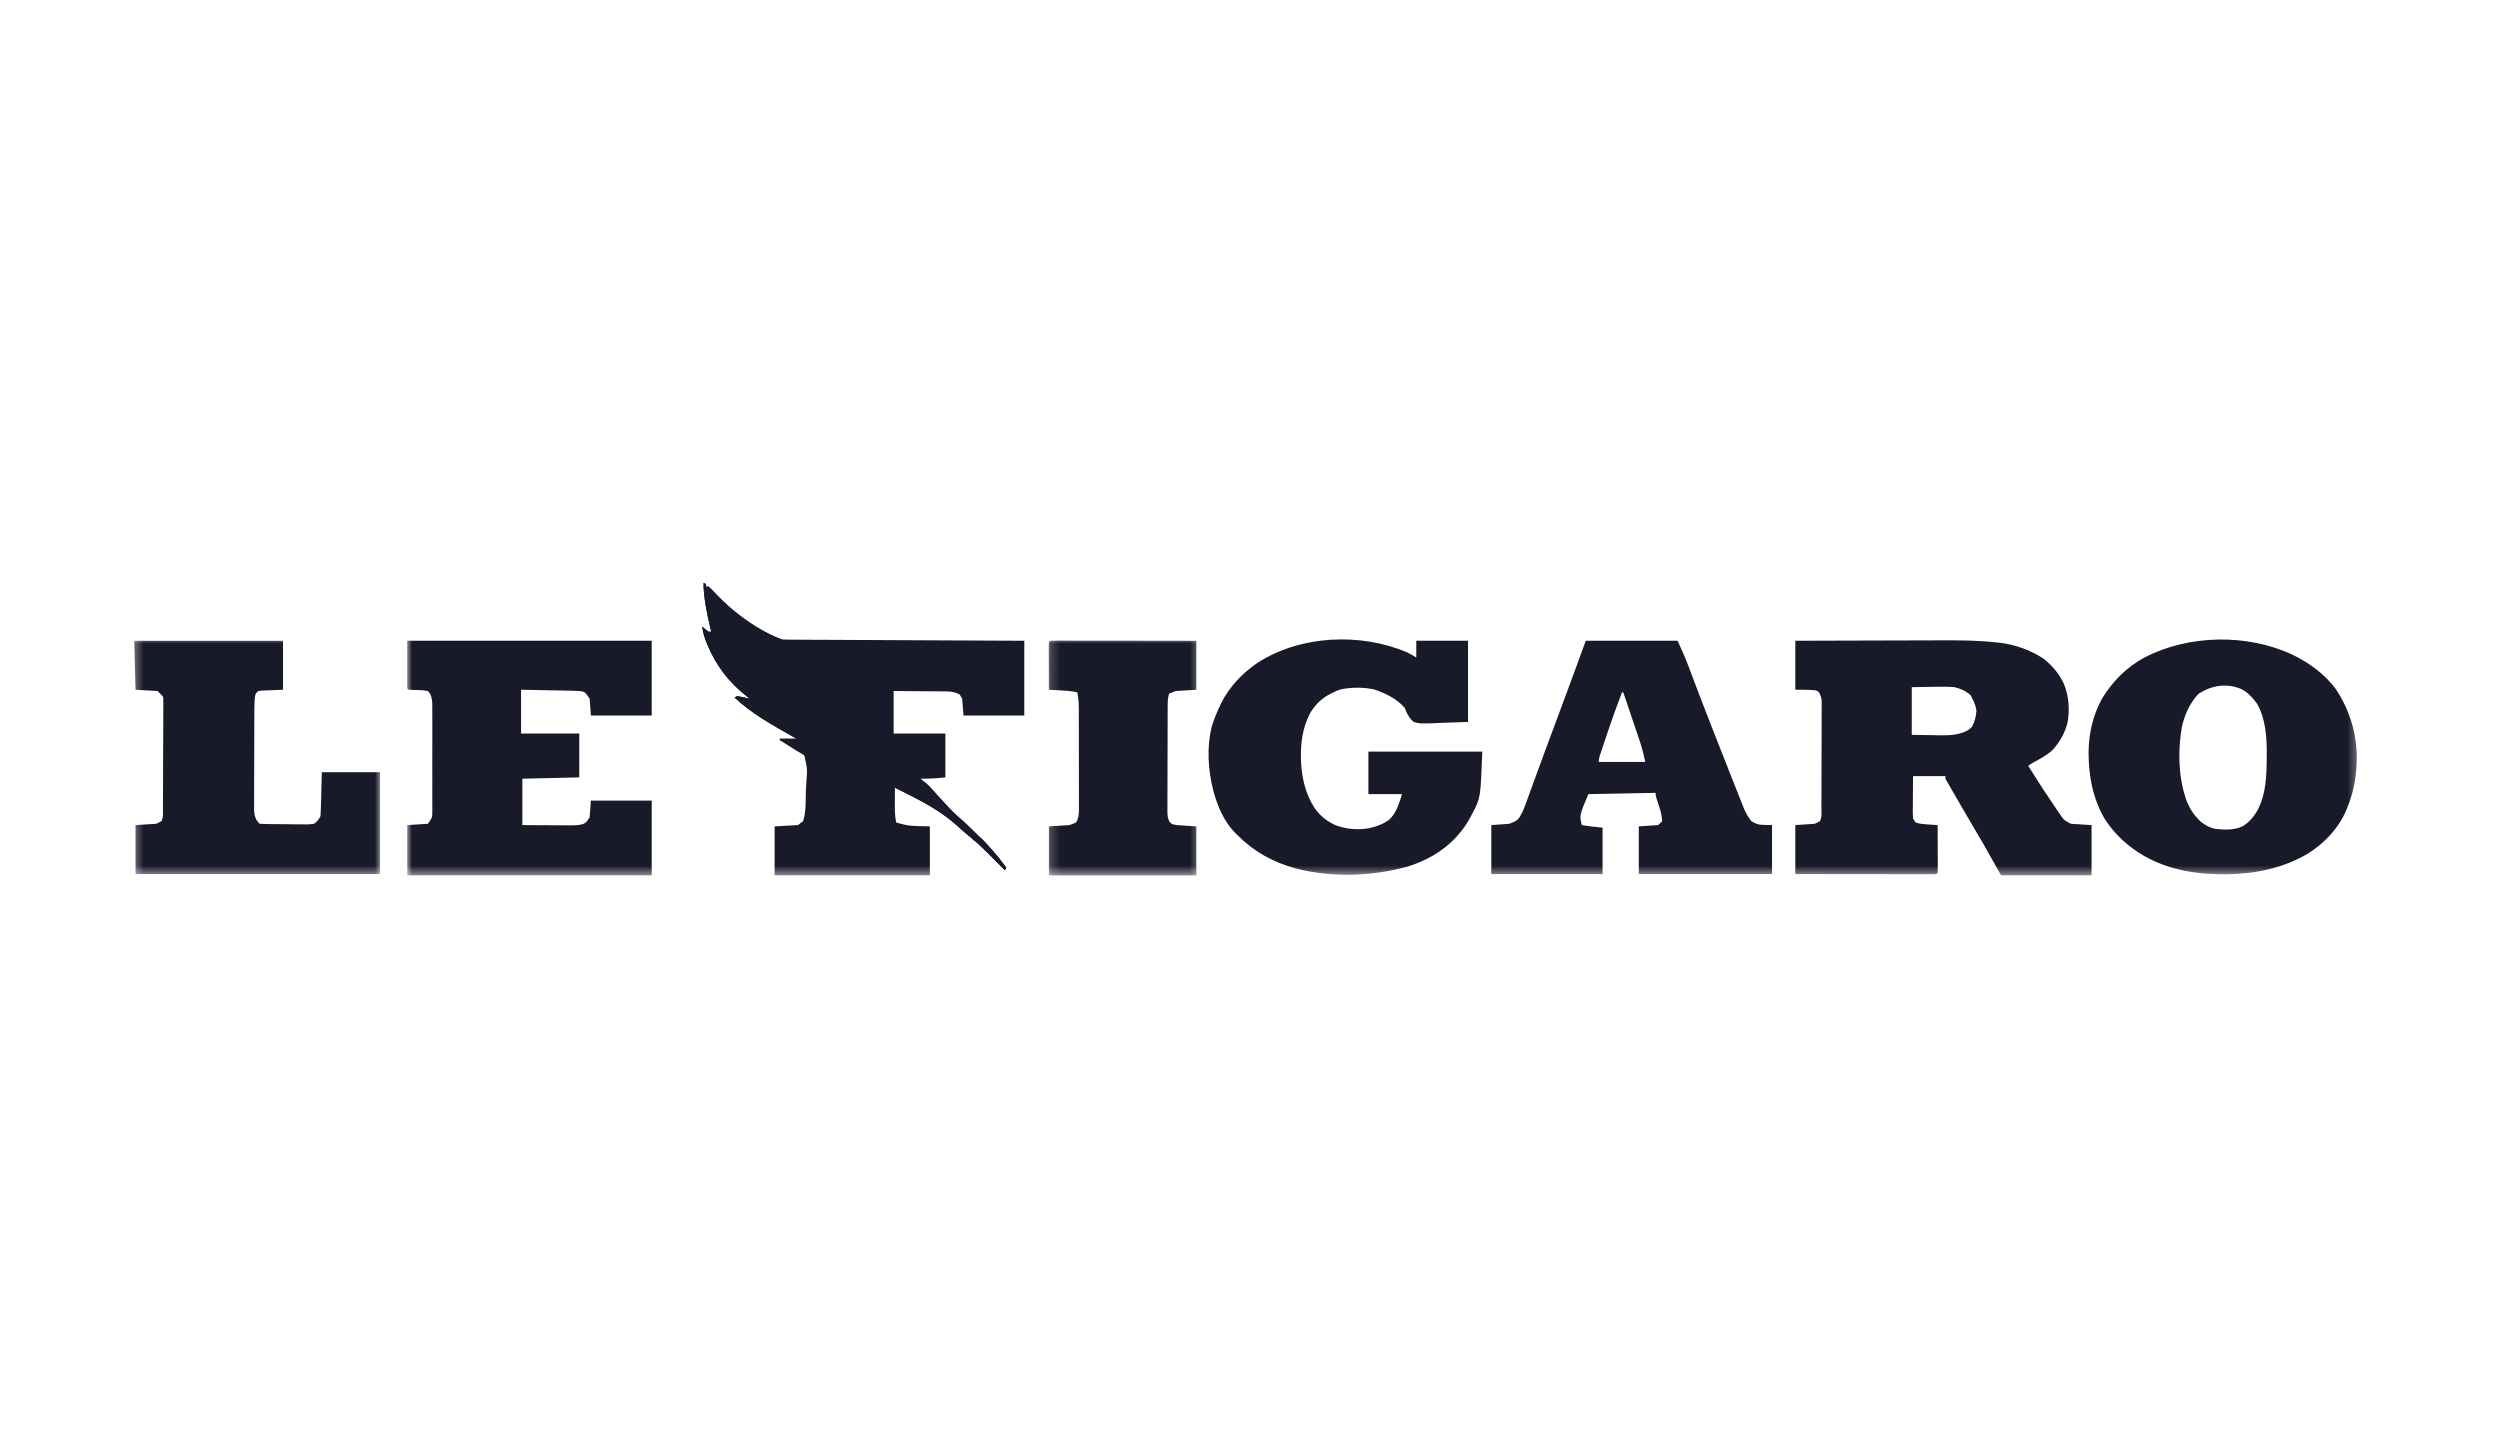 <svg width="270" height="157" viewBox="0 0 270 157" fill="none" xmlns="http://www.w3.org/2000/svg">
<mask id="mask0_453_4" style="mask-type:luminance" maskUnits="userSpaceOnUse" x="43" y="62" width="212" height="33">
<path d="M43.929 62.801H254.674V94.539H43.929V62.801Z" fill="white"/>
</mask>
<g mask="url(#mask0_453_4)">
<path d="M193.895 69.202C196.4 69.192 198.908 69.185 201.414 69.179C202.577 69.177 203.741 69.174 204.904 69.17C205.922 69.166 206.938 69.164 207.953 69.162C208.49 69.162 209.027 69.159 209.563 69.157C211.584 69.146 213.589 69.157 215.598 69.378L216.028 69.423C217.713 69.636 219.302 70.216 220.721 71.15C221.709 71.948 222.428 72.8 222.945 73.958C223.443 75.257 223.525 76.592 223.31 77.97C223.035 79.121 222.481 80.117 221.683 80.991C221.032 81.603 220.24 81.998 219.463 82.427L219.044 82.704C220.594 85.156 220.594 85.156 222.215 87.561L222.413 87.851L222.6 88.115L222.758 88.342C223.01 88.626 223.01 88.626 223.656 88.969L225.891 89.109V94.538H216.112L214.156 91.058C213.647 90.193 213.647 90.193 213.136 89.332C212.636 88.49 212.148 87.642 211.657 86.794L211.384 86.324C211.216 86.032 211.049 85.742 210.882 85.453C210.748 85.221 210.613 84.989 210.476 84.757C210.347 84.54 210.222 84.319 210.102 84.098V83.819H206.609C206.603 84.465 206.598 85.111 206.594 85.757C206.594 85.978 206.592 86.197 206.59 86.419C206.586 86.734 206.583 87.05 206.583 87.368L206.579 87.664C206.579 87.915 206.594 88.164 206.609 88.413L206.888 88.83C207.373 88.991 207.803 89.014 208.312 89.049L208.851 89.083L209.265 89.109C209.267 89.839 209.271 90.571 209.271 91.301C209.274 91.55 209.274 91.799 209.276 92.048C209.276 92.404 209.278 92.763 209.278 93.119L209.28 93.458C209.28 93.725 209.274 93.993 209.265 94.259L209.125 94.399C208.926 94.412 208.728 94.416 208.531 94.416H208.14L207.711 94.414H207.262C206.768 94.414 206.274 94.414 205.78 94.412H204.756C203.857 94.412 202.955 94.409 202.056 94.407C201.139 94.407 200.22 94.405 199.303 94.405C197.5 94.403 195.698 94.401 193.895 94.399V89.109L195.99 88.969L196.551 88.69C196.785 88.222 196.712 87.692 196.712 87.176L196.714 86.788C196.716 86.363 196.718 85.938 196.718 85.513L196.72 84.628C196.723 84.01 196.723 83.391 196.723 82.771C196.725 81.979 196.727 81.184 196.731 80.392C196.733 79.782 196.735 79.173 196.735 78.565C196.735 78.273 196.738 77.979 196.738 77.687C196.742 77.279 196.74 76.869 196.74 76.461L196.744 76.092C196.74 75.435 196.74 75.435 196.495 74.834C196.285 74.613 196.285 74.613 195.995 74.546L195.686 74.527L195.383 74.503C194.887 74.488 194.391 74.492 193.895 74.492V69.202ZM206.47 74.213V79.364L208.758 79.398L209.471 79.413C210.512 79.426 211.399 79.404 212.365 78.956C212.646 78.799 212.646 78.799 212.966 78.511C213.273 77.927 213.426 77.378 213.456 76.719C213.355 76.109 213.119 75.613 212.818 75.074C212.296 74.606 211.76 74.387 211.081 74.213C210.28 74.147 209.49 74.16 208.687 74.179L206.47 74.213ZM75.974 62.938L76.254 63.075V63.354H76.533C76.844 63.646 77.136 63.949 77.426 64.26C79.283 66.199 81.928 68.208 84.498 69.063C84.846 69.078 85.191 69.084 85.539 69.084L85.863 69.086C86.224 69.088 86.582 69.091 86.943 69.091L87.716 69.095C88.416 69.099 89.116 69.101 89.816 69.103C90.546 69.108 91.278 69.11 92.008 69.114C93.395 69.121 94.779 69.127 96.164 69.134C97.74 69.142 99.316 69.149 100.894 69.157C104.138 69.172 107.38 69.187 110.624 69.202V77.275H104.056L103.917 75.465L103.655 75.012C103.004 74.651 102.418 74.668 101.684 74.671L101.235 74.664C100.765 74.66 100.293 74.658 99.823 74.658C99.503 74.653 99.183 74.649 98.863 74.647C98.079 74.636 97.296 74.634 96.512 74.63V79.224H102.1V83.958C101.186 84.059 100.355 84.111 99.447 84.098C100.142 84.933 100.894 85.699 101.665 86.464L102.03 86.829C102.639 87.434 103.258 88.018 103.91 88.578C104.492 89.091 105.037 89.641 105.585 90.186L105.959 90.56C106.779 91.382 107.554 92.215 108.249 93.145L108.668 93.703L108.528 93.98L108.284 93.733C107.977 93.422 107.667 93.111 107.358 92.801C107.163 92.604 106.968 92.404 106.772 92.207C106.016 91.449 105.244 90.747 104.404 90.085C104.05 89.8 103.717 89.497 103.384 89.186C101.69 87.666 99.801 86.64 97.77 85.629L97.433 85.461C97.173 85.33 96.913 85.201 96.651 85.072C96.647 85.54 96.645 86.011 96.643 86.481L96.641 86.882C96.639 87.548 96.651 88.175 96.791 88.83C98.124 89.199 98.124 89.199 100.424 89.248V94.538H83.658V89.248L86.174 89.109L86.733 88.69C87.068 87.685 86.997 86.53 87.029 85.478C87.04 85.169 87.057 84.858 87.081 84.549C87.198 83.044 87.199 83.044 86.872 81.59C86.226 80.849 85.352 80.42 84.459 80.036L84.216 79.92V79.782H86.033L85.307 79.374C83.192 78.177 81.114 76.996 79.328 75.328L79.607 75.188C79.94 75.235 79.94 75.235 80.322 75.319L80.708 75.4L81.005 75.465L80.747 75.276C78.763 73.758 77.346 71.907 76.393 69.619C76.125 68.97 75.923 68.371 75.835 67.669L76.165 67.948L76.533 68.228H76.812L76.751 67.966C76.356 66.287 76.004 64.666 75.974 62.938ZM43.978 69.202H70.386V77.275H63.818L63.679 75.465C63.228 74.787 63.228 74.787 62.846 74.658C62.539 74.628 62.23 74.608 61.92 74.602L61.538 74.593L61.13 74.587L60.712 74.578C60.267 74.57 59.825 74.561 59.383 74.552L58.481 74.533C57.745 74.518 57.01 74.505 56.274 74.492V79.224H62.56V83.958L56.414 84.098V89.109C57.277 89.115 58.14 89.122 59.003 89.124C59.295 89.126 59.589 89.128 59.881 89.13C60.304 89.132 60.727 89.135 61.148 89.137L61.545 89.141C62.045 89.141 62.485 89.128 62.972 89.001C63.327 88.815 63.327 88.815 63.679 88.273L63.818 86.464H70.386V94.538H43.978V89.109L46.214 88.969C46.634 88.366 46.634 88.366 46.686 87.988V87.702L46.69 87.374L46.688 87.018L46.69 86.638C46.692 86.223 46.69 85.811 46.688 85.399C46.69 85.111 46.69 84.823 46.69 84.536C46.69 83.932 46.69 83.329 46.688 82.728C46.686 81.955 46.688 81.184 46.69 80.411C46.69 79.819 46.69 79.224 46.69 78.629C46.69 78.346 46.69 78.061 46.69 77.777C46.692 77.378 46.69 76.981 46.688 76.583L46.69 76.227C46.684 75.72 46.656 75.377 46.452 74.907L46.214 74.63C45.834 74.559 45.531 74.527 45.149 74.527C44.805 74.518 44.462 74.505 44.118 74.492L43.978 74.353V69.202ZM247.581 70.705C249.441 71.613 251.104 72.822 252.333 74.505C253.668 76.583 254.391 78.748 254.522 81.21C254.602 83.683 254.181 86.03 253.047 88.239C252.176 89.843 250.823 91.213 249.271 92.174C246.551 93.791 243.575 94.375 240.436 94.422C237.282 94.444 234.361 94.008 231.578 92.449C229.837 91.438 228.375 90.109 227.288 88.413C226.002 86.15 225.571 83.827 225.567 81.247C225.59 79.173 226.017 77.311 227.009 75.465C228.167 73.573 229.639 72.081 231.597 71.01C236.387 68.535 242.688 68.414 247.581 70.705ZM237.444 74.926C236.52 75.912 235.988 77.086 235.67 78.389C235.191 80.965 235.247 83.778 236.078 86.279C236.43 87.258 236.918 88.033 237.68 88.744C238.182 89.132 238.674 89.407 239.303 89.525C240.292 89.626 241.246 89.663 242.169 89.257C242.884 88.834 243.35 88.282 243.775 87.578C244.756 85.768 244.795 83.724 244.805 81.721L244.808 81.438C244.825 79.641 244.681 77.625 243.775 76.023C243.303 75.36 242.8 74.804 242.072 74.421C240.484 73.747 238.878 74.009 237.444 74.926ZM151.98 70.454C152.315 70.628 152.635 70.815 152.959 71.01V69.202H158.548V77.972L155.675 78.067L154.773 78.11C153.318 78.149 153.318 78.149 152.678 77.972C152.154 77.526 151.959 77.064 151.701 76.44C150.851 75.459 149.659 74.892 148.446 74.471C147.285 74.205 145.971 74.211 144.803 74.447C144.436 74.572 144.08 74.726 143.736 74.909L143.399 75.087C142.581 75.579 142.001 76.188 141.501 76.998C140.621 78.703 140.44 80.381 140.509 82.273C140.602 84.057 140.997 85.751 141.973 87.264C142.59 88.117 143.251 88.669 144.211 89.109C145.368 89.551 146.566 89.652 147.785 89.461C148.625 89.283 149.342 89.031 150.037 88.523C150.838 87.771 151.079 86.79 151.422 85.768H147.789V81.174H160.085C159.905 86.167 159.905 86.167 159.001 87.883L158.853 88.168C158.453 88.922 158.007 89.592 157.429 90.223L157.144 90.541C155.765 91.996 153.91 93.014 151.993 93.6C148.146 94.65 143.843 94.805 139.964 93.798C137.491 93.119 135.49 92.022 133.678 90.223L133.399 89.959C132.179 88.714 131.453 86.992 131.022 85.332C130.464 83.11 130.309 80.633 130.887 78.398C131.116 77.68 131.395 76.981 131.722 76.3L131.898 75.92C132.789 74.151 134.163 72.719 135.788 71.6C140.451 68.582 146.914 68.313 151.98 70.454ZM171.262 69.202H181.181C181.597 70.113 181.999 71.001 182.349 71.935C182.39 72.047 182.432 72.156 182.475 72.27C182.566 72.506 182.654 72.745 182.744 72.981C182.989 73.629 183.235 74.278 183.482 74.926L183.639 75.336C184.567 77.766 185.524 80.186 186.482 82.606C186.628 82.979 186.776 83.353 186.922 83.726C187.149 84.302 187.377 84.875 187.604 85.45C187.688 85.659 187.77 85.867 187.851 86.077C187.965 86.363 188.079 86.648 188.193 86.934L188.384 87.415C188.598 87.883 188.83 88.282 189.146 88.69C189.85 89.085 189.85 89.085 191.381 89.109V94.399H176.99V89.248L179.085 89.109L179.504 88.69C179.487 87.859 179.178 87.08 178.924 86.296C178.806 85.908 178.806 85.908 178.806 85.629L171.541 85.768C170.575 88.072 170.575 88.072 170.841 89.109C171.59 89.246 172.314 89.311 173.078 89.388V94.399H161.062V89.109L163.018 88.969C163.823 88.636 163.823 88.636 164.149 88.209C164.54 87.554 164.776 86.822 165.034 86.109L165.21 85.629C165.366 85.199 165.523 84.77 165.68 84.338C165.843 83.889 166.008 83.439 166.174 82.99C166.373 82.442 166.575 81.897 166.775 81.35C167.397 79.647 168.033 77.947 168.671 76.249C169.551 73.904 170.403 71.553 171.262 69.202ZM175.174 74.769C174.598 76.266 174.062 77.771 173.555 79.291C173.441 79.632 173.327 79.971 173.214 80.311L172.997 80.963L172.894 81.27C172.718 81.768 172.718 81.768 172.66 82.288H177.688C177.471 81.285 177.471 81.285 177.185 80.317L177.059 79.937L176.923 79.542L176.784 79.125C176.638 78.692 176.49 78.258 176.344 77.824C176.243 77.528 176.144 77.232 176.045 76.936C175.801 76.214 175.558 75.491 175.313 74.769H175.174Z" fill="#181A29"/>
</g>
<mask id="mask1_453_4" style="mask-type:luminance" maskUnits="userSpaceOnUse" x="14" y="68" width="28" height="27">
<path d="M14.354 68.848H41.181V94.54H14.354V68.848Z" fill="white"/>
</mask>
<g mask="url(#mask1_453_4)">
<path d="M14.498 69.203H30.566V74.493C29.256 74.545 29.256 74.545 28.844 74.56L28.518 74.575L28.187 74.588L27.91 74.631C27.614 74.882 27.614 74.882 27.545 75.2C27.474 75.741 27.47 76.279 27.468 76.825V77.192C27.466 77.591 27.463 77.99 27.463 78.39L27.461 79.225C27.459 79.807 27.459 80.391 27.457 80.973C27.457 81.72 27.453 82.467 27.451 83.214C27.446 83.787 27.446 84.363 27.446 84.936C27.446 85.211 27.444 85.488 27.442 85.763C27.44 86.147 27.44 86.531 27.442 86.918L27.438 87.261C27.442 87.774 27.466 88.083 27.695 88.551C27.889 88.815 27.889 88.815 28.049 88.97C28.477 88.989 28.9 89 29.327 89.004L29.718 89.007C29.99 89.009 30.263 89.011 30.538 89.011C30.954 89.013 31.373 89.019 31.79 89.026C32.056 89.028 32.32 89.028 32.584 89.03L32.964 89.037C33.292 89.037 33.595 89.028 33.919 88.97C34.271 88.706 34.424 88.521 34.617 88.135C34.639 87.781 34.654 87.428 34.66 87.072L34.669 86.791C34.679 86.445 34.688 86.097 34.697 85.752L34.757 83.401H41.043V94.4H14.638V89.109L16.873 88.97L17.431 88.691C17.667 88.223 17.594 87.693 17.596 87.177L17.598 86.789C17.602 86.364 17.602 85.939 17.605 85.513L17.607 85.073C17.609 84.307 17.611 83.54 17.613 82.772C17.613 81.98 17.62 81.185 17.624 80.393C17.628 79.783 17.628 79.174 17.63 78.566C17.63 78.274 17.633 77.98 17.635 77.688C17.639 77.28 17.639 76.87 17.637 76.462L17.643 76.093L17.639 75.756L17.641 75.462L17.57 75.189L17.012 74.631L14.638 74.493L14.498 69.203Z" fill="#181A29"/>
</g>
<mask id="mask2_453_4" style="mask-type:luminance" maskUnits="userSpaceOnUse" x="113" y="68" width="17" height="27">
<path d="M113.18 68.848H129.669V94.54H113.18V68.848Z" fill="white"/>
</mask>
<g mask="url(#mask2_453_4)">
<path d="M113.418 69.205C113.622 69.192 113.829 69.186 114.035 69.188L114.436 69.186L114.883 69.188H115.349C115.862 69.188 116.373 69.19 116.886 69.19L117.946 69.192C118.784 69.192 119.621 69.192 120.46 69.194C121.414 69.196 122.367 69.196 123.32 69.196C125.282 69.198 127.245 69.201 129.205 69.205V74.495L126.97 74.632L126.272 74.911C126.088 75.463 126.111 75.993 126.109 76.569L126.107 76.953C126.105 77.374 126.105 77.793 126.103 78.213L126.1 79.087C126.1 79.699 126.098 80.309 126.098 80.921C126.098 81.704 126.094 82.488 126.09 83.272C126.088 83.875 126.088 84.476 126.088 85.079C126.085 85.367 126.085 85.657 126.083 85.945C126.081 86.35 126.081 86.754 126.083 87.158L126.079 87.52C126.081 88.001 126.088 88.33 126.309 88.763C126.573 89.021 126.573 89.021 127.109 89.111L129.205 89.251V94.541H113.279V89.251L115.514 89.111L116.212 88.832C116.478 88.409 116.495 88.085 116.525 87.583C116.527 87.362 116.527 87.142 116.525 86.921L116.527 86.554C116.527 86.155 116.525 85.756 116.523 85.356C116.523 85.079 116.523 84.802 116.523 84.523C116.523 83.942 116.523 83.36 116.521 82.778C116.519 82.031 116.516 81.286 116.516 80.541C116.516 79.968 116.516 79.394 116.516 78.819L116.514 77.994C116.514 77.61 116.514 77.226 116.512 76.841V76.498C116.508 75.908 116.469 75.354 116.351 74.772C115.711 74.62 115.076 74.587 114.421 74.555L114.088 74.536C113.818 74.523 113.547 74.508 113.279 74.495C113.275 73.763 113.272 73.033 113.27 72.301C113.27 72.052 113.268 71.803 113.268 71.554C113.266 71.197 113.266 70.841 113.264 70.482L113.262 70.145C113.262 69.877 113.27 69.611 113.279 69.342L113.418 69.205Z" fill="#181A29"/>
</g>
<path d="M75.974 62.938L76.253 63.075V63.354H76.532C76.843 63.646 77.135 63.949 77.425 64.26C79.525 66.452 82.404 68.421 85.283 69.406C85.742 69.509 86.135 69.421 86.592 69.34C88.409 70.113 90.09 71.573 91.294 73.116C92.709 75.012 92.709 75.012 93.018 75.744C93.057 76.118 93.057 76.118 93.063 76.549L93.072 77.039L93.076 77.565L93.085 78.106C93.091 78.578 93.097 79.052 93.102 79.525C93.108 80.008 93.115 80.493 93.123 80.976C93.136 81.923 93.147 82.872 93.158 83.819C91.528 83.819 89.967 83.151 88.54 82.423C88.342 82.324 88.144 82.228 87.945 82.131C87.08 81.713 86.266 81.238 85.457 80.721L85.092 80.493C84.441 80.081 84.441 80.081 84.216 79.92V79.782H86.032L85.306 79.374C83.192 78.177 81.113 76.996 79.327 75.328L79.606 75.188C79.939 75.235 79.939 75.235 80.321 75.319L80.707 75.4L81.004 75.465L80.746 75.276C78.762 73.758 77.345 71.907 76.392 69.619C76.124 68.97 75.922 68.371 75.834 67.669L76.165 67.948L76.532 68.228H76.811L76.751 67.966C76.356 66.287 76.004 64.666 75.974 62.938Z" fill="#181A29"/>
<path d="M96.651 84.099C97.54 83.987 98.424 83.901 99.307 84.099C100.12 84.509 100.7 85.241 101.288 85.917C101.447 86.089 101.608 86.263 101.769 86.434C102.076 86.763 102.379 87.096 102.682 87.428C103.068 87.854 103.482 88.229 103.925 88.599C104.507 89.097 105.041 89.646 105.584 90.187L105.958 90.561C106.778 91.383 107.553 92.216 108.249 93.146L108.667 93.704L108.528 93.981L108.283 93.734C107.976 93.423 107.667 93.111 107.358 92.802C107.162 92.605 106.967 92.405 106.772 92.207C106.016 91.45 105.243 90.748 104.403 90.086C104.049 89.801 103.716 89.498 103.384 89.187C101.69 87.667 99.8 86.641 97.769 85.629L97.432 85.462C97.173 85.331 96.913 85.202 96.651 85.073V84.099Z" fill="#181A29"/>
<path d="M104.337 89.805L104.65 89.936C105.009 90.088 105.009 90.088 105.297 90.125C105.996 90.356 106.505 91.089 106.991 91.615C107.574 92.291 108.133 92.987 108.667 93.704L108.528 93.981L108.277 93.729C107.963 93.414 107.65 93.1 107.336 92.787C107.201 92.651 107.066 92.516 106.93 92.381C106.203 91.649 105.475 90.932 104.68 90.271C104.476 90.084 104.476 90.084 104.337 89.805Z" fill="#181A29"/>
<path d="M104.337 89.805L104.65 89.936C105.015 90.088 105.015 90.088 105.34 90.144L105.593 90.223L105.872 90.64L105.174 90.779L104.337 89.805Z" fill="#181A29"/>
<path d="M91.202 83.543C91.428 83.556 91.651 83.571 91.876 83.588L92.254 83.612C92.6 83.683 92.6 83.683 92.855 83.897L93.019 84.101C92.381 84.024 91.808 83.904 91.202 83.683V83.543Z" fill="#181A29"/>
<path d="M84.776 69.203H86.174L86.032 69.62L84.776 69.341V69.203Z" fill="#181A29"/>
</svg>

